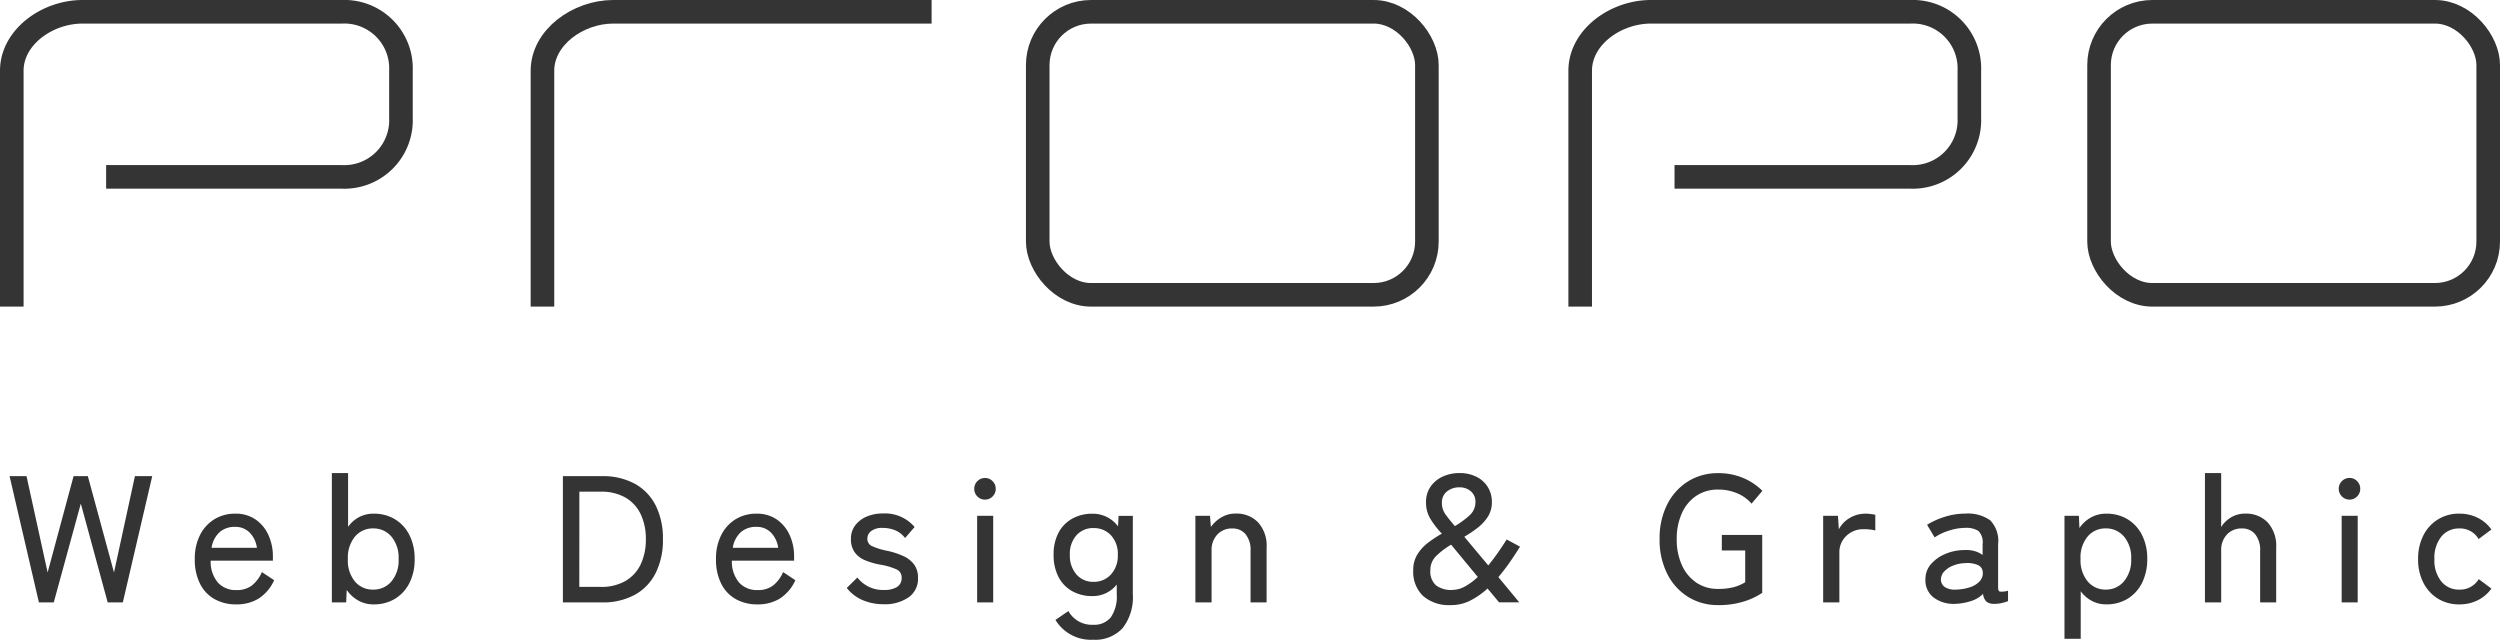 <svg xmlns="http://www.w3.org/2000/svg" width="212" height="54.249" viewBox="0 0 212 54.249">
  <g id="グループ_3084" data-name="グループ 3084" transform="translate(-40.5 -39.5)">
    <g id="グループ_79" data-name="グループ 79" transform="translate(41.933 40.019)">
      <rect id="長方形_1" data-name="長方形 1" width="33" height="24" rx="4.516" transform="translate(86.567 0.481)" fill="none" stroke="#343434" stroke-miterlimit="10" stroke-width="2"/>
      <rect id="長方形_2" data-name="長方形 2" width="33" height="24" rx="4.516" transform="translate(176.567 0.481)" fill="none" stroke="#343434" stroke-miterlimit="10" stroke-width="2"/>
      <path id="パス_1" data-name="パス 1" d="M.585,26.5V6.5c0-2.831,2.981-5,6-5h22a4.8,4.8,0,0,1,5,5v4a4.805,4.805,0,0,1-5,5h-20" transform="translate(-1.018 -1.019)" fill="none" stroke="#343434" stroke-miterlimit="10" stroke-width="2"/>
      <path id="パス_2" data-name="パス 2" d="M113.647,26.5V6.5c0-2.831,2.981-5,6-5h22a4.8,4.8,0,0,1,5,5v4a4.805,4.805,0,0,1-5,5h-20" transform="translate(18.92 -1.019)" fill="none" stroke="#343434" stroke-miterlimit="10" stroke-width="2"/>
      <path id="パス_3" data-name="パス 3" d="M38.88,26.5V6.5c0-2.831,3.021-5,6-5h27" transform="translate(5.687 -1.019)" fill="none" stroke="#343434" stroke-miterlimit="10" stroke-width="2"/>
    </g>
    <path id="パス_5017" data-name="パス 5017" d="M2.8,1.645.312-9.061H1.75L3.539-.894l2.2-8.167H6.949L9.167-.894l1.774-8.167h1.468L9.916,1.645H8.632L6.353-6.736,4.059,1.645Zm16.731.168A3.7,3.7,0,0,1,17.7,1.369,3.046,3.046,0,0,1,16.462.062a4.526,4.526,0,0,1-.444-2.088,4.417,4.417,0,0,1,.444-2.042,3.3,3.3,0,0,1,1.216-1.338A3.336,3.336,0,0,1,19.46-5.88a2.928,2.928,0,0,1,1.721.5A3.183,3.183,0,0,1,22.266-4.06a4.316,4.316,0,0,1,.375,1.8v.367H17.364A2.746,2.746,0,0,0,17.984-.03,2.036,2.036,0,0,0,19.551.6,2.1,2.1,0,0,0,20.844.222a2.908,2.908,0,0,0,.864-1.147l1.04.688a3.6,3.6,0,0,1-1.323,1.56A3.557,3.557,0,0,1,19.536,1.813Zm-2.1-4.8h3.854a2.241,2.241,0,0,0-.612-1.285,1.679,1.679,0,0,0-1.239-.489,1.935,1.935,0,0,0-1.315.451A2.25,2.25,0,0,0,17.441-2.989Zm13.749,4.8a2.593,2.593,0,0,1-1.3-.329,2.98,2.98,0,0,1-.979-.895l-.046,1.055H27.642V-9.321h1.376v4.558a2.67,2.67,0,0,1,.933-.826A2.613,2.613,0,0,1,31.19-5.88a3.418,3.418,0,0,1,1.789.466,3.276,3.276,0,0,1,1.231,1.331,4.39,4.39,0,0,1,.451,2.057A4.355,4.355,0,0,1,34.211.016a3.276,3.276,0,0,1-1.231,1.331A3.418,3.418,0,0,1,31.19,1.813ZM31.144.559a1.978,1.978,0,0,0,1.545-.688,2.754,2.754,0,0,0,.612-1.9,2.778,2.778,0,0,0-.612-1.912,1.978,1.978,0,0,0-1.545-.688,1.955,1.955,0,0,0-1.537.688A2.8,2.8,0,0,0,29-2.026a2.777,2.777,0,0,0,.6,1.9A1.955,1.955,0,0,0,31.144.559ZM47.233,1.645V-9.061h3.288a5.655,5.655,0,0,1,2.837.658,4.33,4.33,0,0,1,1.759,1.858,6.241,6.241,0,0,1,.6,2.837,6.252,6.252,0,0,1-.6,2.829A4.321,4.321,0,0,1,53.358.987a5.655,5.655,0,0,1-2.837.658ZM48.625.329h1.8a4.069,4.069,0,0,0,2.133-.512A3.23,3.23,0,0,0,53.84-1.605a4.887,4.887,0,0,0,.428-2.1,4.874,4.874,0,0,0-.428-2.111,3.238,3.238,0,0,0-1.277-1.415,4.069,4.069,0,0,0-2.133-.512h-1.8Zm15.11,1.483A3.7,3.7,0,0,1,61.9,1.369,3.046,3.046,0,0,1,60.661.062a4.526,4.526,0,0,1-.444-2.088,4.417,4.417,0,0,1,.444-2.042,3.3,3.3,0,0,1,1.216-1.338,3.336,3.336,0,0,1,1.782-.474,2.928,2.928,0,0,1,1.721.5A3.183,3.183,0,0,1,66.465-4.06a4.316,4.316,0,0,1,.375,1.8v.367H61.563A2.746,2.746,0,0,0,62.183-.03,2.036,2.036,0,0,0,63.75.6,2.1,2.1,0,0,0,65.043.222a2.908,2.908,0,0,0,.864-1.147l1.04.688a3.6,3.6,0,0,1-1.323,1.56A3.557,3.557,0,0,1,63.735,1.813Zm-2.1-4.8h3.854a2.241,2.241,0,0,0-.612-1.285,1.679,1.679,0,0,0-1.239-.489,1.935,1.935,0,0,0-1.315.451A2.25,2.25,0,0,0,61.64-2.989ZM74.425,1.8a4.5,4.5,0,0,1-1.743-.336A3.434,3.434,0,0,1,71.305.421l.9-.887A2.734,2.734,0,0,0,74.486.589,2.03,2.03,0,0,0,75.557.345a.877.877,0,0,0,.4-.811.725.725,0,0,0-.413-.681,5.655,5.655,0,0,0-1.468-.421,6.379,6.379,0,0,1-1.231-.367,2.026,2.026,0,0,1-.864-.665,1.874,1.874,0,0,1-.321-1.139,1.85,1.85,0,0,1,.367-1.155A2.371,2.371,0,0,1,73-5.635a3.351,3.351,0,0,1,1.338-.26,3.3,3.3,0,0,1,2.722,1.147l-.811.933a2,2,0,0,0-.826-.65,2.726,2.726,0,0,0-1.071-.206,1.506,1.506,0,0,0-.979.268.8.8,0,0,0-.321.635.664.664,0,0,0,.367.627,5.752,5.752,0,0,0,1.331.413,6.486,6.486,0,0,1,1.353.444,2.353,2.353,0,0,1,.918.719A1.877,1.877,0,0,1,77.346-.42a1.9,1.9,0,0,1-.8,1.636A3.533,3.533,0,0,1,74.425,1.8Zm7.937-.153V-5.7h1.361V1.645Zm.673-8.717a.885.885,0,0,1-.65-.268.885.885,0,0,1-.268-.65.885.885,0,0,1,.268-.65.885.885,0,0,1,.65-.268.867.867,0,0,1,.635.268.885.885,0,0,1,.268.65.885.885,0,0,1-.268.65A.867.867,0,0,1,83.036-7.073ZM92.2,4.81A3.518,3.518,0,0,1,89,3.128l1.1-.749a2.273,2.273,0,0,0,2.1,1.162,1.8,1.8,0,0,0,1.5-.635A3.139,3.139,0,0,0,94.2.941V.131a2.609,2.609,0,0,1-.895.719,2.611,2.611,0,0,1-1.17.26A3.459,3.459,0,0,1,90.438.7a2.889,2.889,0,0,1-1.17-1.2,3.959,3.959,0,0,1-.421-1.889,3.9,3.9,0,0,1,.421-1.889,2.911,2.911,0,0,1,1.17-1.185,3.459,3.459,0,0,1,1.7-.413,2.684,2.684,0,0,1,1.231.283,2.7,2.7,0,0,1,.941.788l.046-.887h1.208V.941A4.253,4.253,0,0,1,94.7,3.824,3.146,3.146,0,0,1,92.2,4.81ZM92.227-.1a1.933,1.933,0,0,0,1.483-.627,2.355,2.355,0,0,0,.581-1.667,2.3,2.3,0,0,0-.581-1.652,1.957,1.957,0,0,0-1.483-.612,1.867,1.867,0,0,0-1.445.612,2.357,2.357,0,0,0-.558,1.652,2.414,2.414,0,0,0,.558,1.667A1.845,1.845,0,0,0,92.227-.1Zm8.641,1.743V-5.7h1.239l.076.948a2.9,2.9,0,0,1,.864-.8,2.317,2.317,0,0,1,1.246-.336,2.527,2.527,0,0,1,1.889.742,2.947,2.947,0,0,1,.726,2.149V1.645h-1.361V-2.7a2.119,2.119,0,0,0-.428-1.445A1.423,1.423,0,0,0,104-4.626a1.676,1.676,0,0,0-1.269.512,1.9,1.9,0,0,0-.489,1.369V1.645Zm21.686.229a3.346,3.346,0,0,1-2.386-.78,2.843,2.843,0,0,1-.826-2.172,2.511,2.511,0,0,1,.344-1.331,3.62,3.62,0,0,1,.9-.994,9.91,9.91,0,0,1,1.185-.78,7.33,7.33,0,0,1-1-1.3,2.644,2.644,0,0,1-.344-1.346,2.267,2.267,0,0,1,.405-1.369,2.531,2.531,0,0,1,1.048-.841,3.339,3.339,0,0,1,1.361-.283A3.168,3.168,0,0,1,124.719-9a2.35,2.35,0,0,1,.956.879,2.368,2.368,0,0,1,.336,1.246,2.268,2.268,0,0,1-.336,1.246,3.761,3.761,0,0,1-.864.941,9.65,9.65,0,0,1-1.139.765l2.034,2.432q.4-.489.788-1.04t.772-1.162l1.132.612q-.428.688-.887,1.346T126.562-.5l1.774,2.141h-1.713L125.644.467a6.633,6.633,0,0,1-1.453,1.017A3.551,3.551,0,0,1,122.555,1.874Zm.076-1.285a2.278,2.278,0,0,0,1.109-.3,5.321,5.321,0,0,0,1.078-.8l-2.263-2.738a6.669,6.669,0,0,0-1.239.933,1.659,1.659,0,0,0-.52,1.239A1.55,1.55,0,0,0,121.278.2,2.1,2.1,0,0,0,122.631.589Zm.245-5.414a7.328,7.328,0,0,0,1.231-.9,1.49,1.49,0,0,0,.512-1.132,1.149,1.149,0,0,0-.39-.918,1.434,1.434,0,0,0-.971-.336,1.639,1.639,0,0,0-1.048.344,1.166,1.166,0,0,0-.436.971,1.636,1.636,0,0,0,.3.971Q122.371-5.406,122.876-4.825Zm22.329,6.7a4.727,4.727,0,0,1-2.562-.7,4.863,4.863,0,0,1-1.766-1.965,6.371,6.371,0,0,1-.642-2.929,6.36,6.36,0,0,1,.642-2.936,4.874,4.874,0,0,1,1.766-1.958,4.727,4.727,0,0,1,2.562-.7,5.342,5.342,0,0,1,2.126.413,4.973,4.973,0,0,1,1.621,1.086l-.918,1.086a3.307,3.307,0,0,0-1.223-.879,4.046,4.046,0,0,0-1.606-.314,3.26,3.26,0,0,0-1.858.528,3.473,3.473,0,0,0-1.223,1.476,5.224,5.224,0,0,0-.436,2.2,5.224,5.224,0,0,0,.436,2.2,3.526,3.526,0,0,0,1.223,1.483A3.226,3.226,0,0,0,145.2.5a5.115,5.115,0,0,0,1.308-.145,3.645,3.645,0,0,0,.986-.421V-2.76H145.51V-4.075h3.426V.834a5.852,5.852,0,0,1-1.56.734A7.07,7.07,0,0,1,145.2,1.874Zm8.9-.229V-5.7h1.254l.076,1.147a2.365,2.365,0,0,1,.925-.964A2.579,2.579,0,0,1,157.7-5.88a3.248,3.248,0,0,1,.459.031q.214.031.367.061v1.331a3.008,3.008,0,0,0-.428-.076,4.86,4.86,0,0,0-.566-.031,2.048,2.048,0,0,0-1.453.558,1.908,1.908,0,0,0-.6,1.461v4.19Zm11.241.122a2.858,2.858,0,0,1-1.843-.512,1.838,1.838,0,0,1-.726-1.568,1.91,1.91,0,0,1,.482-1.3,3.282,3.282,0,0,1,1.239-.864,4.059,4.059,0,0,1,1.568-.314,2.54,2.54,0,0,1,.872.084,2.156,2.156,0,0,1,.688.329V-3.3a1.331,1.331,0,0,0-.359-1.116,1.9,1.9,0,0,0-1.109-.26,4.554,4.554,0,0,0-1.369.229,4.526,4.526,0,0,0-1.231.581l-.642-1.071a6.412,6.412,0,0,1,1.491-.673,5.737,5.737,0,0,1,1.751-.275,3.286,3.286,0,0,1,2.1.558A2.494,2.494,0,0,1,168.94-3.3V.391q0,.291.153.336a1.778,1.778,0,0,0,.688-.076v.887a4.441,4.441,0,0,1-.5.153,2.575,2.575,0,0,1-.627.076,1.078,1.078,0,0,1-.7-.184,1.071,1.071,0,0,1-.291-.658,2.518,2.518,0,0,1-1.04.612A4.965,4.965,0,0,1,165.346,1.767Zm.015-1.208a3.987,3.987,0,0,0,1.17-.191,1.957,1.957,0,0,0,.834-.5,1.011,1.011,0,0,0,.275-.788.687.687,0,0,0-.436-.612,2.242,2.242,0,0,0-1.032-.153,2.974,2.974,0,0,0-1.04.206,2.062,2.062,0,0,0-.757.5.988.988,0,0,0-.283.688.765.765,0,0,0,.352.65A1.573,1.573,0,0,0,165.362.559Zm9.207,4.175V-5.7h1.223l.046,1.04a2.847,2.847,0,0,1,.979-.9,2.642,2.642,0,0,1,1.3-.321,3.418,3.418,0,0,1,1.789.466,3.275,3.275,0,0,1,1.231,1.331,4.355,4.355,0,0,1,.451,2.042,4.4,4.4,0,0,1-.451,2.049,3.265,3.265,0,0,1-1.231,1.338,3.418,3.418,0,0,1-1.789.466,2.558,2.558,0,0,1-1.239-.3A2.807,2.807,0,0,1,175.945.7V4.734Zm3.5-4.175a1.968,1.968,0,0,0,1.545-.7,2.784,2.784,0,0,0,.612-1.9,2.754,2.754,0,0,0-.612-1.9,1.978,1.978,0,0,0-1.545-.688,1.955,1.955,0,0,0-1.537.688,2.777,2.777,0,0,0-.6,1.9,2.807,2.807,0,0,0,.6,1.9A1.946,1.946,0,0,0,178.071.559Zm8.412,1.086V-9.321h1.376v4.573a2.422,2.422,0,0,1,.811-.8,2.278,2.278,0,0,1,1.239-.336,2.527,2.527,0,0,1,1.889.742,2.947,2.947,0,0,1,.726,2.149V1.645h-1.361V-2.7a2.119,2.119,0,0,0-.428-1.445,1.423,1.423,0,0,0-1.116-.482,1.676,1.676,0,0,0-1.269.512,1.9,1.9,0,0,0-.489,1.369V1.645Zm11.593,0V-5.7h1.361V1.645Zm.673-8.717a.885.885,0,0,1-.65-.268.885.885,0,0,1-.268-.65.885.885,0,0,1,.268-.65.885.885,0,0,1,.65-.268.867.867,0,0,1,.635.268.885.885,0,0,1,.268.65.885.885,0,0,1-.268.65A.867.867,0,0,1,198.748-7.073Zm9.3,8.886a3.374,3.374,0,0,1-1.8-.482,3.366,3.366,0,0,1-1.239-1.346,4.285,4.285,0,0,1-.451-2.011,4.332,4.332,0,0,1,.451-2.019A3.354,3.354,0,0,1,206.249-5.4a3.374,3.374,0,0,1,1.8-.482,3.468,3.468,0,0,1,1.545.344,3.133,3.133,0,0,1,1.178,1l-1.086.811a1.818,1.818,0,0,0-1.636-.9,1.91,1.91,0,0,0-1.522.688,2.849,2.849,0,0,0-.589,1.912,2.824,2.824,0,0,0,.589,1.9,1.91,1.91,0,0,0,1.522.688A1.862,1.862,0,0,0,209.7-.328l1.071.8a3.133,3.133,0,0,1-1.178,1A3.468,3.468,0,0,1,208.046,1.813Z" transform="translate(41 88.939)" fill="#343434"/>
  </g>
</svg>
